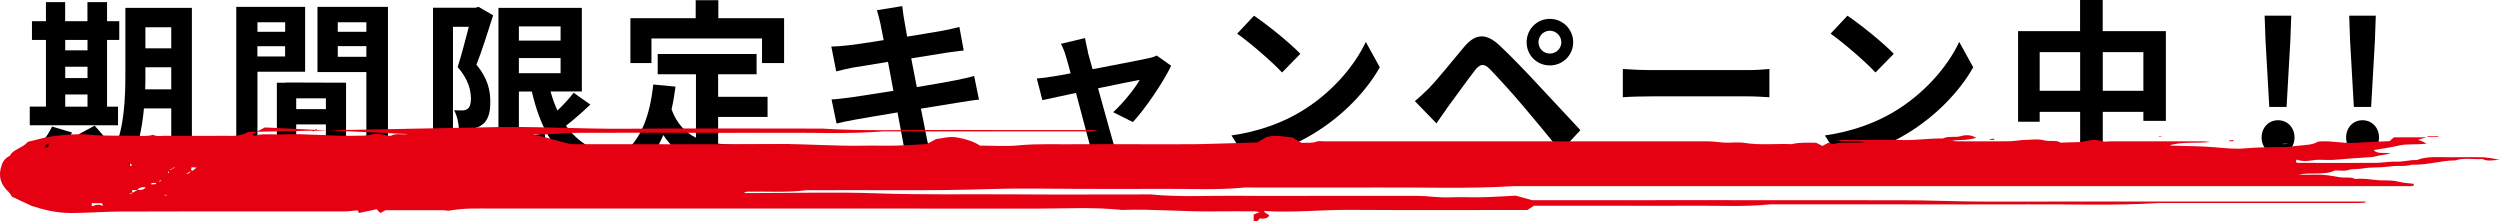 <?xml version="1.0" encoding="UTF-8"?>
<svg id="_レイヤー_2" data-name="レイヤー 2" xmlns="http://www.w3.org/2000/svg" viewBox="0 0 364.53 32.29">
  <defs>
    <style>
      .cls-1 {
        fill: #e50012;
      }
    </style>
  </defs>
  <g id="_レイヤー_1-2" data-name="レイヤー 1">
    <g>
      <path d="M10.5,19.32c-.92,1.91-2.46,3.96-3.88,5.24-.58-.55-1.78-1.44-2.49-1.86,1.36-1.02,2.73-2.67,3.46-4.25l2.91.87ZM17.21,18.27H4.34v-2.73h2.36V5.82h-2.04v-2.73h2.04V.31h2.8v2.78h3.25V.31h2.86v2.78h1.78v2.73h-1.78v9.73h1.6v2.73ZM9.51,5.82v1.52h3.25v-1.52h-3.25ZM9.51,11.38h3.25v-1.65h-3.25v1.65ZM9.51,15.55h3.25v-1.78h-3.25v1.78ZM27.99,21.02c0,1.55-.29,2.36-1.21,2.86s-2.25.58-4.19.55c-.1-.81-.5-2.18-.89-2.96,1.13.08,2.39.05,2.75.05.39,0,.52-.13.52-.55v-5.16h-3.98c-.29,3.09-.94,6.37-2.36,8.73-.5-.55-1.78-1.49-2.46-1.76.08-.16.18-.29.26-.45l-2.18,1.23c-.52-1.02-1.78-2.75-2.81-3.96l2.36-1.28c.94,1.05,2.18,2.49,2.83,3.56,1.52-3.28,1.65-7.71,1.65-11.11V1.15h9.7v19.87ZM24.97,13.03v-3.22h-3.77v.97c0,.68,0,1.44-.03,2.25h3.8ZM21.2,3.98v3.07h3.77v-3.07h-3.77Z"/>
      <path d="M37.54,10.46v14.02h-3.09V1h10.04v9.46h-6.95ZM37.54,3.25v1.39h4.04v-1.39h-4.04ZM41.57,8.23v-1.49h-4.04v1.49h4.04ZM56.57,20.79c0,1.68-.34,2.6-1.39,3.09-1.02.52-2.54.6-4.8.6-.08-.66-.37-1.63-.68-2.44h-6.5v1.34h-2.83v-11.32h1.28v-.03l8.81.03v9.28c1.02.03,1.99.03,2.33,0,.47,0,.63-.16.63-.58v-10.25h-7.13V1h10.28v19.79ZM47.52,14.34h-4.33v1.57h4.33v-1.57ZM47.52,19.77v-1.63h-4.33v1.63h4.33ZM49.25,3.25v1.39h4.17v-1.39h-4.17ZM53.42,8.28v-1.55h-4.17v1.55h4.17Z"/>
      <path d="M71.91,2.23c-.73,2.28-1.63,5.16-2.44,7.21,1.7,2.02,2.02,3.83,2.02,5.35.03,1.73-.37,2.83-1.21,3.41-.42.34-.97.5-1.55.6-.52.08-1.15.05-1.81.05-.03-.79-.26-1.99-.71-2.78.5.03.89.03,1.23.03.29,0,.52-.08.76-.24.31-.24.47-.73.47-1.47,0-1.23-.39-2.86-1.94-4.61.55-1.68,1.15-4.04,1.63-5.87h-2.31v20.58h-2.91V1.13h6.19l.45-.13,2.12,1.23ZM86.07,15.26c-1.13,1.07-2.41,2.2-3.54,3.07,1.05,1.49,2.41,2.67,4.12,3.43-.68.63-1.6,1.81-2.02,2.65-3.85-2.04-5.9-5.95-7.08-11.06h-1.89v6.76c1.23-.21,2.52-.45,3.77-.68l.24,2.73c-3.01.71-6.24,1.36-8.7,1.91l-1.02-3.01c.79-.1,1.7-.26,2.73-.42V1.15h12.16v12.19h-4.56c.26.97.6,1.91,1,2.78.87-.84,1.76-1.78,2.36-2.6l2.44,1.73ZM75.66,3.85v2.07h6.08v-2.07h-6.08ZM75.66,10.67h6.08v-2.2h-6.08v2.2Z"/>
      <path d="M104.71,20.95c.94.1,1.94.16,2.99.16,1.42,0,5.74,0,7.5-.08-.45.76-.94,2.25-1.1,3.17h-6.55c-4.82,0-8.42-.79-10.83-4.51-.84,1.99-1.99,3.67-3.49,4.95-.52-.55-1.84-1.65-2.57-2.12,2.83-2.1,4.12-5.71,4.59-10.2l3.25.31c-.16,1.18-.34,2.28-.58,3.33.79,2.1,2.02,3.36,3.56,4.12v-9.25h-5.58v-2.96h14.42v2.96h-5.61v3.28h7.21v2.94h-7.21v3.91ZM94.99,9.2h-3.07V2.65h9.52V.03h3.3v2.62h9.59v6.55h-3.22v-3.59h-16.12v3.59Z"/>
      <path d="M127.86,1.49l3.7-.6c.08.52.16,1.42.29,2.04.05.37.21,1.23.42,2.41,2.23-.37,4.22-.68,5.16-.86.84-.16,1.84-.37,2.46-.55l.63,3.43c-.58.05-1.63.21-2.41.31-1.07.18-3.07.5-5.24.84.26,1.31.52,2.75.81,4.19,2.36-.39,4.51-.76,5.69-1,1.02-.21,1.99-.42,2.67-.63l.71,3.46c-.71.05-1.78.24-2.78.39-1.26.21-3.38.55-5.69.92.42,2.15.79,3.91.94,4.72.18.79.45,1.73.68,2.57l-3.77.68c-.13-.97-.21-1.89-.37-2.65-.13-.76-.47-2.57-.89-4.77-2.67.45-5.14.86-6.27,1.07-1.13.21-2.02.39-2.62.55l-.73-3.51c.71-.03,1.89-.18,2.73-.29,1.21-.16,3.64-.55,6.29-.97-.26-1.42-.55-2.88-.79-4.22-2.31.37-4.33.71-5.14.84-.84.18-1.52.31-2.41.55l-.71-3.62c.84-.03,1.62-.08,2.44-.18.92-.1,2.94-.39,5.19-.76-.21-1.1-.39-1.97-.47-2.39-.16-.76-.34-1.36-.52-1.99Z"/>
      <path d="M158.6,7.55c.18.63.42,1.52.71,2.54,3.33-.63,7-1.34,8.02-1.57.47-.08.97-.24,1.34-.42l2.1,1.49c-1.1,2.31-3.75,6.24-5.58,8.21l-2.88-1.44c1.34-1.21,3.17-3.43,3.88-4.72-.63.1-3.25.66-6.08,1.23,1,3.62,2.12,7.65,2.52,9.02.16.45.5,1.63.71,2.15l-3.57.89c-.08-.71-.26-1.57-.47-2.31-.39-1.42-1.47-5.51-2.41-9.07-2.2.47-4.12.87-4.9,1.05l-.81-3.15c.84-.08,1.55-.16,2.41-.31.37-.05,1.31-.21,2.52-.45-.26-1.02-.5-1.86-.68-2.44-.18-.68-.45-1.31-.73-1.86l3.51-.84c.1.6.26,1.31.42,1.99Z"/>
      <path d="M189.61,16.31c4.48-2.65,7.89-6.66,9.54-10.2l2.04,3.7c-1.99,3.54-5.48,7.16-9.7,9.7-2.65,1.6-6.03,3.07-9.73,3.7l-2.2-3.46c4.09-.58,7.5-1.91,10.04-3.43ZM189.61,7.84l-2.67,2.73c-1.36-1.47-4.64-4.33-6.55-5.66l2.46-2.62c1.83,1.23,5.24,3.96,6.76,5.56Z"/>
      <path d="M208.47,12.74c1.18-1.21,3.22-3.77,5.03-5.92,1.55-1.83,3.09-2.12,5.14-.21,1.76,1.65,3.77,3.75,5.35,5.45,1.76,1.86,4.43,4.77,6.45,6.92l-2.88,3.09c-1.76-2.18-3.98-4.88-5.53-6.68-1.52-1.81-3.85-4.35-4.8-5.32-.84-.84-1.39-.79-2.15.16-1.02,1.31-2.88,3.91-3.93,5.32-.6.84-1.23,1.76-1.7,2.44l-3.15-3.25c.79-.63,1.36-1.21,2.18-1.99ZM225.98,2.75c1.89,0,3.41,1.52,3.41,3.41s-1.52,3.38-3.41,3.38-3.38-1.49-3.38-3.38,1.49-3.41,3.38-3.41ZM225.98,7.81c.92,0,1.68-.73,1.68-1.65s-.76-1.68-1.68-1.68-1.65.76-1.65,1.68.73,1.65,1.65,1.65Z"/>
      <path d="M240.85,10.22h14.08c1.23,0,2.39-.1,3.07-.16v4.12c-.63-.03-1.97-.13-3.07-.13h-14.08c-1.49,0-3.25.05-4.22.13v-4.12c.94.08,2.86.16,4.22.16Z"/>
      <path d="M276.14,16.31c4.48-2.65,7.89-6.66,9.54-10.2l2.04,3.7c-1.99,3.54-5.48,7.16-9.7,9.7-2.65,1.6-6.03,3.07-9.73,3.7l-2.2-3.46c4.09-.58,7.5-1.91,10.04-3.43ZM276.14,7.84l-2.67,2.73c-1.36-1.47-4.64-4.33-6.55-5.66l2.46-2.62c1.83,1.23,5.24,3.96,6.76,5.56Z"/>
      <path d="M315.81,4.54v13.08h-3.28v-1.31h-5.92v8.18h-3.3v-8.18h-5.9v1.44h-3.15V4.54h9.04V0h3.3v4.54h9.2ZM303.31,13.24v-5.64h-5.9v5.64h5.9ZM312.53,13.24v-5.64h-5.92v5.64h5.92Z"/>
      <path d="M329.77,20.05c0-1.44,1.02-2.52,2.39-2.52s2.41,1.07,2.41,2.52-1.05,2.52-2.41,2.52-2.39-1.1-2.39-2.52ZM330.34,5.92l-.13-3.64h3.88l-.13,3.64-.55,9.67h-2.52l-.55-9.67Z"/>
      <path d="M342.09,20.05c0-1.44,1.02-2.52,2.39-2.52s2.41,1.07,2.41,2.52-1.05,2.52-2.41,2.52-2.39-1.1-2.39-2.52ZM342.67,5.92l-.13-3.64h3.88l-.13,3.64-.55,9.67h-2.52l-.55-9.67Z"/>
      <path class="cls-1" d="M355.53,19.86h-1.57v.1h1.57v-.1Z"/>
      <path class="cls-1" d="M333.55,20.98s-.02-.07-.03-.1h-.65c0,.06.01.12.02.18.22-.03.44-.05.65-.08Z"/>
      <path class="cls-1" d="M325.67,20.6c0-.06-.01-.12-.02-.18-.22.03-.44.05-.65.08,0,.03.02.07.03.1h.65Z"/>
      <path class="cls-1" d="M290.79,20.39c0-.06-.01-.12-.02-.18-.22.03-.44.05-.65.08,0,.03.02.07.03.1h.65Z"/>
      <path class="cls-1" d="M45.56,19.1s.08.04.12.07c.06-.04.12-.07.18-.11l1.94-.04-1.72-.08c.06-.03.12-.06.19-.08-.04-.02-.08-.04-.12-.07-.08.05-.15.09-.23.14l-7.32-.35c-.35.23-.79.42-1.18.63l8.23-.16s-.06.03-.09.04Z"/>
      <path class="cls-1" d="M315.16,19.87h-.39v.07h.39v-.07Z"/>
      <path class="cls-1" d="M362.46,22.94c-1.69-.04-3.39-.03-5.09-.01-1.69.02-3.45-.2-4.97.41-1.02-.05-1.92.27-2.97.23-.98-.04-1.98.17-2.97.18-3.79.02-7.58,0-11.37,0-.11,0-.21-.06-.34-.1.03-.09.05-.19.11-.38.83.29,1.57.24,2.43.09.83-.14,1.81,0,2.72-.04.87-.03,1.72-.14,2.58-.2,1.12-.08,2.24-.14,3.35-.23.29-.02.55-.13.83-.19.34-.07.7-.11,1.04-.17.2-.04.4-.09.78-.17-.98-.17-1.96.15-2.46-.48,1.21-.21,2.46-.37,3.61-.65,1.25-.3,2.6-.09,4.1-.29-.33-.16-.47-.25-.63-.32-.16-.07-.34-.13-.64-.24.45-.13.71-.2,1.25-.36h-4.77c-.2.19-.42.38-.61.56-1.78.08-3.49.14-5.18.25-1.74.11-3.39-.36-5.19-.19-.38.15-.7.37-1.36.44-.52.05-1.06.14-1.61.17-.61.04-1.2.18-1.8.19-1.98.04-3.94,0-5.92.19-1.41.13-2.88-.02-4.35-.15-2.12-.19-4.32-.17-6.48-.25-.05,0-.09-.05-.14-.07,1.84-.51,3.9-.25,5.84-.45-.44-.08-.87-.1-1.3-.1-4.38,0-8.75,0-13.13,0-.45,0-1.05.1-1.35-.02-1.21-.47-2.27.08-3.36.13-.88.05-1.76.02-2.64.09-.62-.46-1.64-.11-2.47-.36-.74-.22-1.91-.07-2.89-.04-.74.03-1.46.18-2.19.19-2.55.02-5.1.01-7.64,0-.22,0-.44-.04-.66-.05.64-.15,1.29-.12,1.9-.16.54-.04,1.07-.17,1.63-.27-.65-.5-1.63-.46-2.17-.29-.87.28-1.94-.05-2.67.36-1.92-.04-3.77.27-5.72.23-2.93-.07-5.87-.02-8.81-.02-.33,0-.66.04-.99.06,1.27.24,2.59.04,4.17.26-1.76.24-3.29-.13-4.65.3-.26-.08-.52-.16-.7-.21-.33.17-.6.32-.88.47-.38-.19-.66-.33-.93-.47-1.2.01-2.42-.08-3.56.21-2.29-.1-4.61.19-6.91-.19-.83-.14-1.82,0-2.73-.03-.87-.03-1.72-.19-2.58-.19-18.61-.01-37.23,0-55.85,0-.39,0-.91-.08-1.15.02-.71.29-1.43.16-2.25.2-.49-.29-.97-.57-1.31-.78-1.34-.14-2.54-.42-3.81-.06-.47.28-.94.56-1.29.77-2.97.09-5.79.21-8.61.26-3,.04-6.01.01-9.01.01s-5.75-.03-8.62,0c-2.88.04-5.77-.11-8.67.17-1.82.18-3.75.03-5.57.03-.91-.62-2.01-.95-3.3-1.18-1.15-.21-2.05.11-3.06.22-.46.24-.92.49-1.37.73-1.46.08-2.9.19-4.35.23-1.56.04-3.14-.02-4.7.01-4.21.09-8.37-.26-12.58-.24-10.19.06-20.38.02-30.2.02-2.12-.43-3.69-1.08-5.59-1.39.93-.06,1.83-.04,2.73-.07.93-.04,1.85-.19,2.78-.19,5.09-.02,10.19-.01,15.28-.01s10.06.03,15.09,0c5.04-.04,10.1.2,15.12-.2,9.8,0,19.6,0,29.39,0,.62,0,1.23-.02,1.85-.03-.24-.15-.48-.17-.73-.17-6.6,0-13.19.03-19.79-.01-6.55-.04-13.1.2-19.63-.2-9.47,0-18.95-.06-28.41.02-7.01.06-13.99-.42-20.89-.2l-22.72.43,11.68.55c-.81.14-1.7-.17-2.43.22-.13.07-.63,0-.88-.07-.74-.23-1.65-.23-2.21-.06-.72.21-1.38.12-2.05.15-3.61.11-7.19-.35-10.81-.2-.52.02-1.05,0-1.57,0-.82,0-1.65-.06-2.39.2-.02,0-.16-.09-.3-.17.15-.15.36-.29.59-.41l-1.19.02c-.77.39-1.59.63-2.7.58-.78-.03-1.56,0-2.35,0h-4.51c-.78,0-1.58.03-2.35-.01-.68-.04-1.43.18-2.03-.15-.67.23-1.42.17-2.15.15-2.36-.06-4.72.07-7.1-.16-1.63-.16-3.44,0-5.1.19-1.33.15-2.56.55-3.84.84-.05.01-.1.05-.13.08-.56.75-2.21,1.1-2.51,1.94-.98.48-1.18,1.18-1.34,1.78-.32,1.19-.1,2.39,1.09,3.48.23.21.34.46.54.74l1.11.51c.11.08.22.15.34.22l-.23-.16,1.66.77c1.8.58,3.63,1.04,5.87,1.03,2.31-.01,4.6-.2,6.89-.21,7.64-.04,15.28-.02,22.92-.02,3.33,0,6.66,0,9.99,0,.46,0,.92-.08,1.83-.17.02.04.13.26.2.4.92-.2,1.65-.35,2.58-.55.2.21.37.38.54.55.37-.2.6-.32.76-.41h8.43l.77.08c2.21-.42,4.32-.32,6.4-.32,26.45,0,52.9-.02,79.36.01,4.12,0,8.27-.25,12.38.19,4.66-.16,9.29.3,13.94.21,1.83-.03,3.66,0,5.49,0,.17,0,.33.05.69.11-.43.17-.74.29-.88.35v1h.51c.13-.14.25-.28.4-.44.71.12,1.12-.05,1.35-.36.02-.29-.72-.35-.74-.71,4.28.27,8.37-.2,12.51-.17,8.56.06,17.11.02,25.87.02.28-.18.65-.41.98-.62h11.65c3.79,0,7.58.03,11.36,0,3.8-.04,7.62.19,11.4-.2h19c6.27,0,12.54.03,18.81,0,6.28-.04,12.58.21,18.84-.2,9.67,0,19.33,0,29,0,.4,0,.79-.04,1.18-.06,0-.05-.01-.1-.02-.15h-45.4c-3.72,0-7.45.03-11.17,0-3.67-.03-7.34-.19-11.01-.19-18.02-.02-36.05-.01-53.92-.01-.82-.23-1.52-.42-2.37-.66-1.5.07-3.14.19-4.78.23-1.63.04-3.28-.05-4.9.02-1.62.07-3.15-.22-4.74-.22-4.31,0-8.62,0-12.93,0s-8.76.04-13.13-.01c-4.26-.04-8.53.22-12.77-.2-6.66,0-13.33.04-19.99-.01-6.67-.05-13.34.09-20.02-.15-5.79-.21-11.62-.04-17.44-.04h-1.89c.29-.13.37-.2.46-.2,2.88-.06,5.79.16,8.65-.21,9.03-.07,18.05.13,27.08-.18,4.1-.14,8.23-.02,12.34-.02s8.23.03,12.34,0c4.06-.04,8.14.21,12.18-.2,6.53,0,13.06.03,19.59,0,6.55-.04,13.1.21,19.63-.2,43.64,0,87.27,0,130.9,0,.11,0,.22-.05.36-.08-.01-.09-.02-.18-.03-.26-.76-.1-1.54-.12-2.17-.3-.73-.2-1.46-.19-2.21-.19-1.4,0-2.72-.37-4.15-.21-.67-.36-1.58-.12-2.34-.27-1.17-.22-2.36-.41-3.64-.36-.76.03-1.53,0-2.29,0,1.77-.4,3.82.14,5.35-.62.66,0,1.36.11,1.81-.03.56-.17,1.07-.15,1.63-.19.61-.04,1.2-.18,1.8-.19,1.02-.01,1.99-.07,2.98-.2.96-.12,2.03.08,2.96-.23,2.23.09,4.18-.61,6.37-.62,1.25-.43,2.63-.11,3.95-.2.78.42,1.67.1,2.51.14-.68-.15-1.36-.33-2.07-.34ZM6.96,21.48c-.65.03-.35-.21.11-.58.04.26,0,.45-.11.58ZM14.29,29.84c-.25.02-.49.12-.91.23v-.44h1.49c.03.07.06.16.15.38-.35-.09-.56-.18-.74-.17ZM18.87,23.76c.32.13.34.26.36.39-.09,0-.17.01-.25.02-.05-.14-.1-.27-.15-.41.01,0,.03,0,.04,0ZM19.26,28.13c-.05.07-.14.13-.23.19l-.13-.07c.11-.05.22-.1.32-.14l.04.02h0ZM20.05,27.71c-.25.13-.5.27-.75.4-.03-.12-.03-.24-.03-.4h.78c.15-.33.57-.45,1.18-.42-.15.33-.57.45-1.18.42ZM22.01,26.88c.03-.31.49-.18.78-.21-.04.31-.49.18-.78.21ZM23.22,26.49s-.03-.01-.04-.02h0c.05-.08.14-.13.23-.19l.13.07c-.11.05-.22.1-.32.15ZM24.36,28.48h-.39v-.07h.39v.07ZM24.62,25.22h-.13v-.21h.13v.21ZM25.18,24.61s-.05-.03-.08-.04c0,.09-.1.15-.19.21l-.13-.07c.1-.05.21-.09.31-.14h0s0,0,0,0l.07.04c.01-.09.1-.15.19-.21l.13.07c-.11.05-.22.1-.32.15ZM27.1,25.35c.18-.1.52-.28.69-.37-.14.3-.21.31-.69.37ZM28.08,24.9c-.07-.04-.14-.07-.21-.1-.02.04-.03.07-.05.11.07-.25.08-.37.11-.52.27,0,.49.02.75.03-.24.19-.42.34-.6.49Z"/>
    </g>
  </g>
</svg>